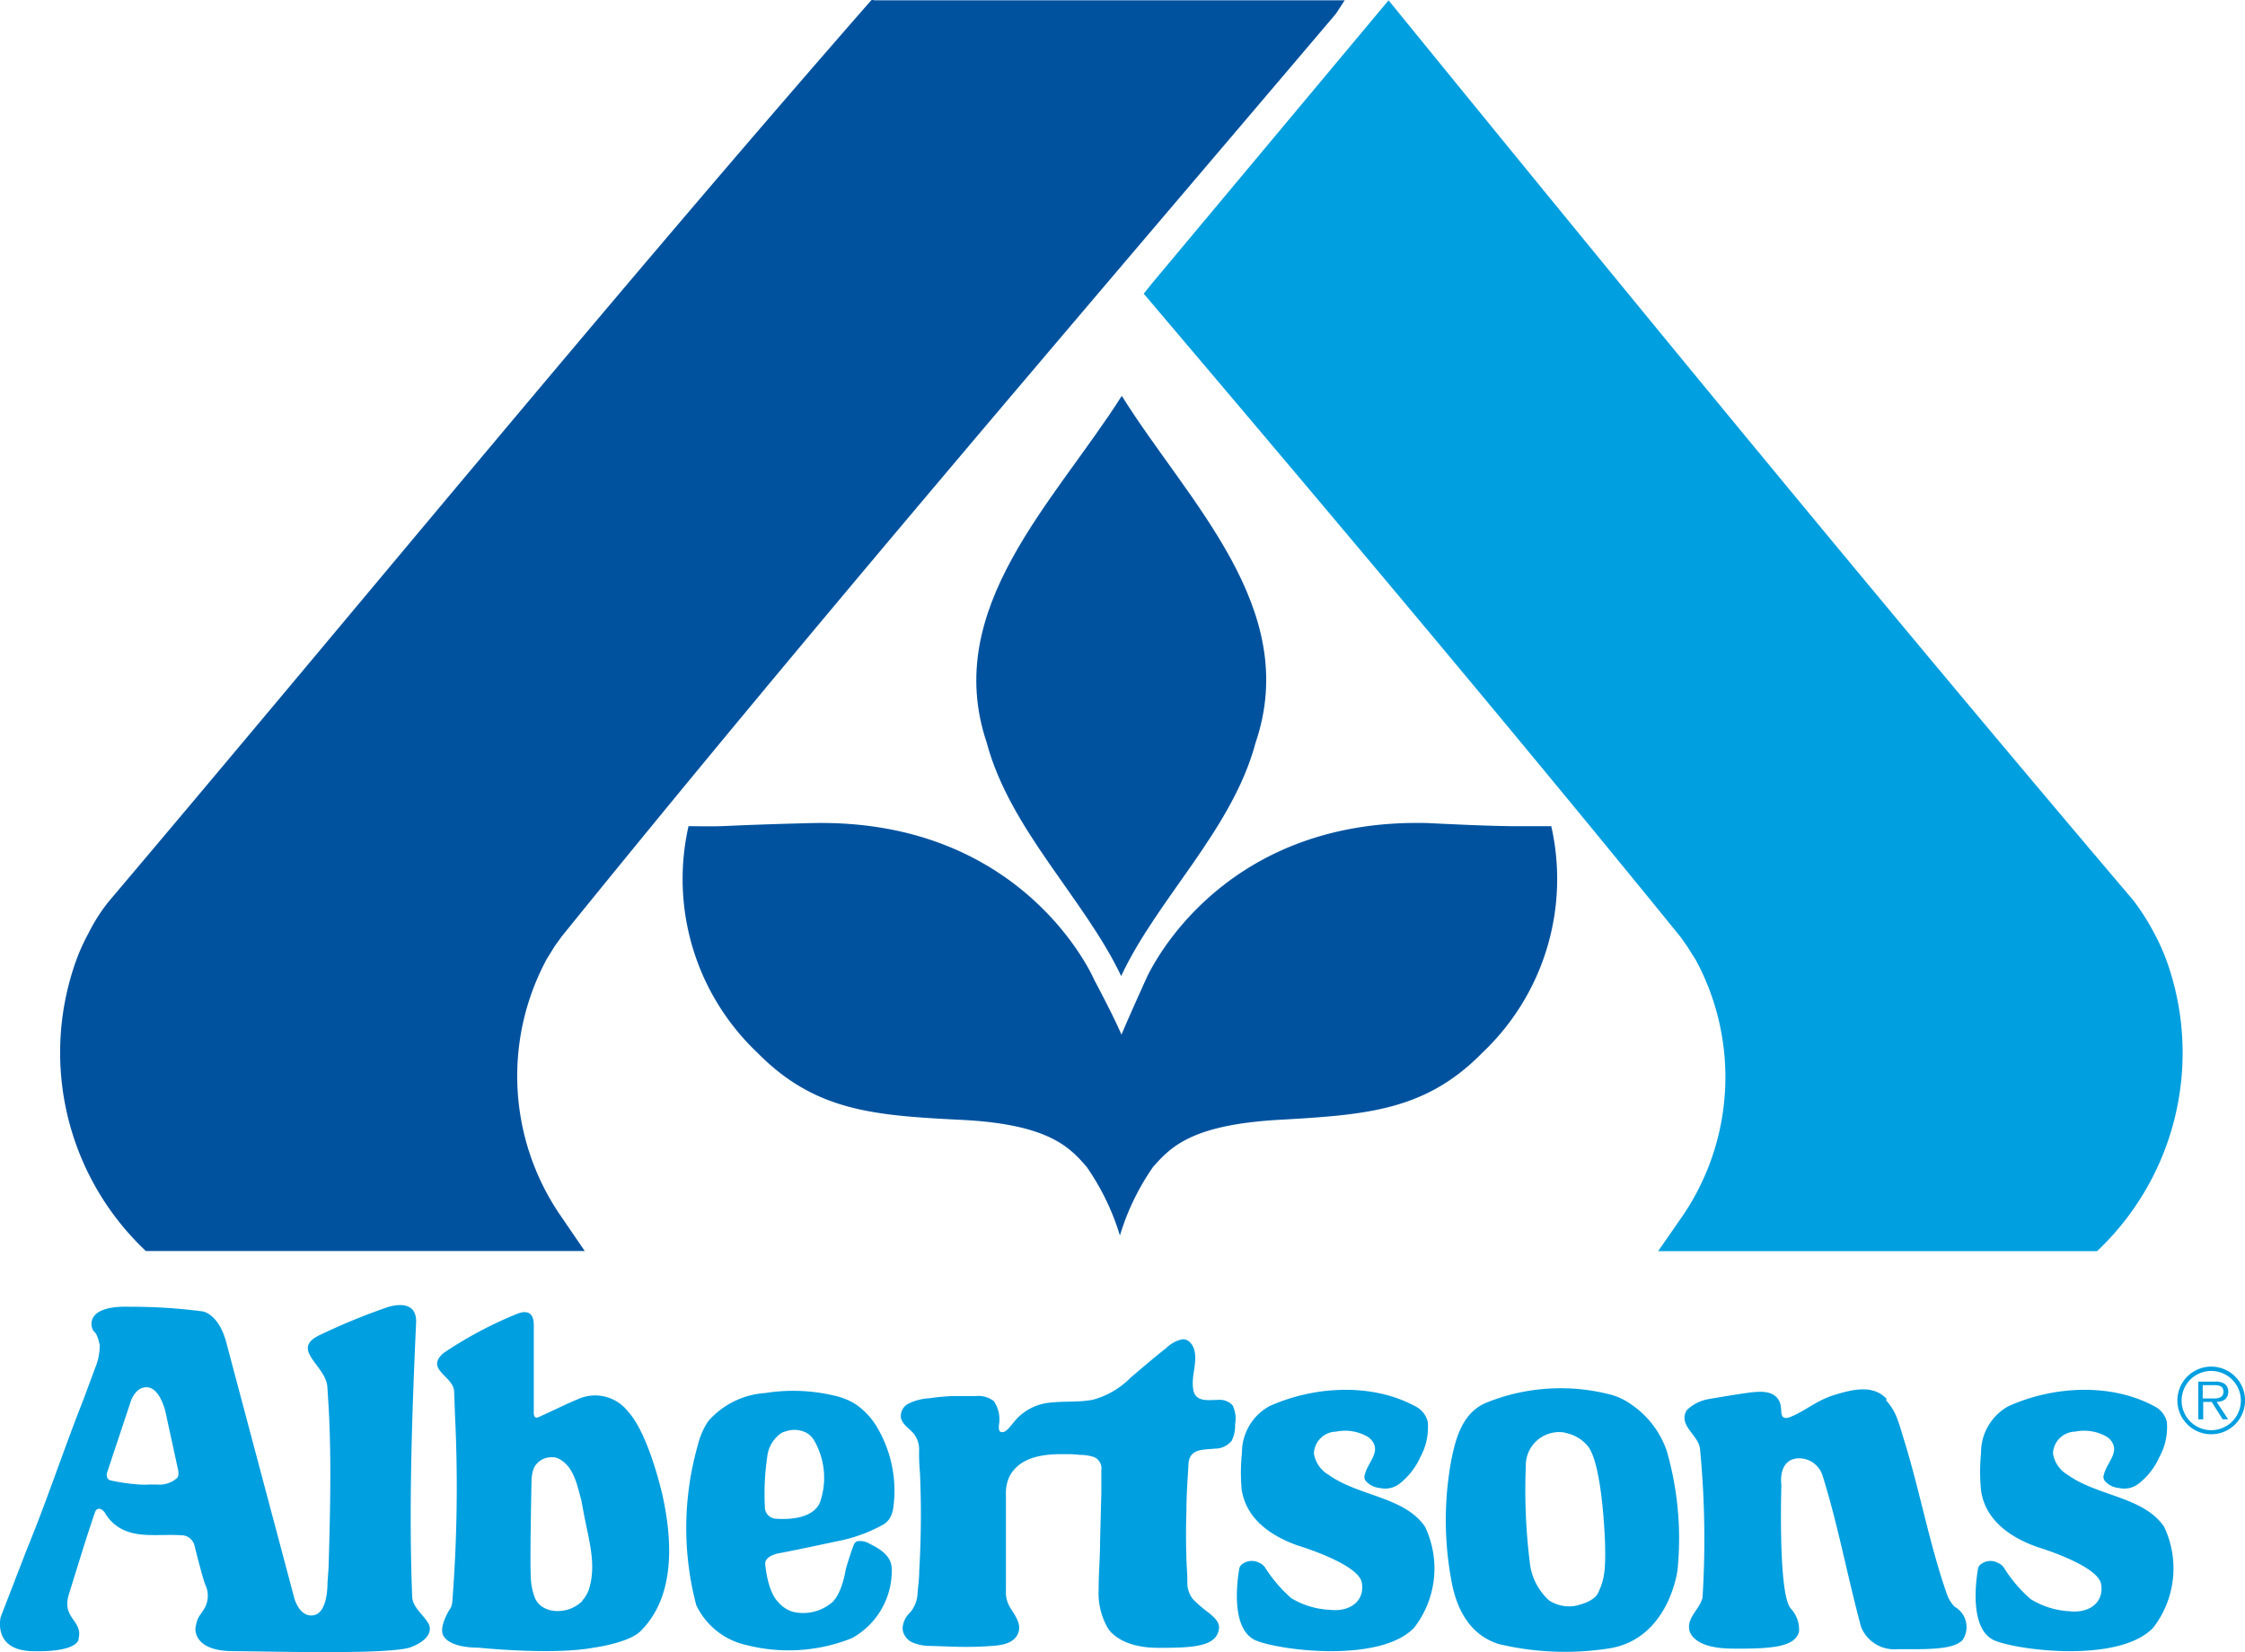 <svg id="Layer_1" data-name="Layer 1" xmlns="http://www.w3.org/2000/svg" width="719.32" height="529.42" viewBox="0 0 719.32 529.42">
  <defs>
    <style>
      .cls-1 {
        fill: #009fe0;
      }

      .cls-2 {
        fill: #00529f;
      }
    </style>
  </defs>
  <title>albertsons_logo_freelogovectors.net</title>
  <g>
    <g>
      <path class="cls-1" d="M710.06,419.66h0a68,68,0,0,0-4.72-10.74,73.86,73.86,0,0,0-6.43-10.05C619.66,305.56,538.5,206.52,460.25,110.39l-75.54,90.4-2.91,3.62c58.26,68.7,115.71,136.8,172.06,206.21l2.11,3,2.72,4.32a79,79,0,0,1-3.92,81.56l-8.14,11.75H687.26A87.4,87.4,0,0,0,710.06,419.66Z" transform="translate(-15.34 -110.29)"/>
      <path class="cls-2" d="M331.48,348.25c7.43,27.92,31.44,50.22,43.09,74.83h0c11.65-24.91,35.66-46.91,43.09-74.83,14.66-43.1-21.7-77.15-42.89-111.1h0C353.27,271.1,317,305.15,331.48,348.25Z" transform="translate(-15.34 -110.29)"/>
      <path class="cls-2" d="M374.67,441.86c-2.71-6.33-8.74-17.58-8.74-17.58s-22-51.73-90.4-50.22c-20.09.5-25.92.9-29.53,1s-6.33,0-10.05,0h0a76.63,76.63,0,0,0,22.1,72.62c18.38,18.68,37.16,20.09,65.29,21.49s34.75,8.84,40.18,15.07a78.05,78.05,0,0,1,10.65,22h0a77.76,77.76,0,0,1,10.64-22c5.63-6.33,12.26-13.46,40.18-15.07s47-2.81,65.29-21.49a76.63,76.63,0,0,0,22.1-72.62h-10c-3.92,0-9.45,0-29.54-1-68.4-1.81-90.4,50.22-90.4,50.22S377.38,435.43,374.67,441.86Z" transform="translate(-15.34 -110.29)"/>
      <path class="cls-2" d="M445.48,110.39h-150a1.27,1.27,0,0,0-1,0c-82,93.72-164.13,194.06-244.28,288.78a55.7,55.7,0,0,0-6.43,10.05A64.13,64.13,0,0,0,39.08,420h0a87.38,87.38,0,0,0,23,91.21H202.7l-8.23-12.05a79,79,0,0,1-3.92-81.57l2.61-4.21h0l2.11-2.92C275.63,311.08,359,214.15,443.37,114.71l2.82-4.32h-.71Z" transform="translate(-15.34 -110.29)"/>
    </g>
    <g>
      <path class="cls-1" d="M713,559.16a10.84,10.84,0,1,1,10.92,10.77A10.84,10.84,0,0,1,713,559.16h0m20.33,0a9.49,9.49,0,1,0-9.53,9.46h.12a9.49,9.49,0,0,0,9.41-9.57v0m-4.07,6.09h-1.76L724,559.57h-2.73v5.57h-1.57V553.07h5.27a5.46,5.46,0,0,1,2.95.56,3,3,0,0,1,1.39,2.58c0,2.39-1.65,3.29-3.74,3.36Zm-5.83-6.69c1.72,0,4.33.27,4.33-2.2,0-1.87-1.68-2.09-3.17-2.06h-3.48v4.26Z" transform="translate(-15.34 -110.29)"/>
      <path class="cls-1" d="M405.91,632.16c.26-2.14-1.76-3.74-3.25-5a42.36,42.36,0,0,1-5.09-4.37,8.44,8.44,0,0,1-1.79-5.57c0-2.43-.22-4.86-.3-7.29q-.25-7.7,0-15.36c0-5,.37-10.13.67-15.14s4.75-4.48,8.45-4.89A6.89,6.89,0,0,0,410,572a11.13,11.13,0,0,0,1.08-5.23,9.89,9.89,0,0,0-.82-6.13,5.56,5.56,0,0,0-4.56-1.72c-3.32,0-7.47.86-8.07-3.55s1.34-8.11.45-12.15c-.41-1.83-1.72-3.74-3.74-3.74a10.15,10.15,0,0,0-5.31,2.81c-3.92,3.06-7.66,6.31-11.47,9.53a26.71,26.71,0,0,1-12.11,7.06c-4.75.9-9.61.34-14.39,1a16.81,16.81,0,0,0-10.8,6.06c-.86,1-2.36,3.29-3.74,3.32s-1.12-1.45-1.12-2.28a10.31,10.31,0,0,0-1.65-7.7,8.27,8.27,0,0,0-5.71-1.6h-7.18a73,73,0,0,0-7.77.71,16.91,16.91,0,0,0-6.32,1.57,4.49,4.49,0,0,0-2.77,4.71c.49,2.09,2.58,3.36,3.93,4.85a8.18,8.18,0,0,1,1.9,5.65,60.68,60.68,0,0,0,.27,7,303.84,303.84,0,0,1-.23,31.51c0,2.54-.37,5.08-.56,7.48a9.79,9.79,0,0,1-2.47,6,7.44,7.44,0,0,0-2.31,5,5.3,5.3,0,0,0,3,4.41,14.5,14.5,0,0,0,6.16,1.19l6.81.23a113.51,113.51,0,0,0,13.3-.27c2.88-.26,6.51-.89,7.74-4s-1.08-5.79-2.69-8.52a9.21,9.21,0,0,1-1.2-5.08V589.29a12.19,12.19,0,0,1,1.31-6.17c3.51-6.17,11.21-6.92,17.64-6.8a33.76,33.76,0,0,1,4.71.22,14.09,14.09,0,0,1,4.6.71,3.93,3.93,0,0,1,2.31,4.15v7.21q-.21,8-.41,16c0,5-.48,10-.45,14.95a22.43,22.43,0,0,0,3,12.6s3.43,6.12,15.69,6.2S405.24,637.84,405.91,632.16Z" transform="translate(-15.34 -110.29)"/>
      <path class="cls-1" d="M25.58,639.44c-12.78-.37-10-11-10-11L24,606.67C30.44,591,35.71,574.9,42,559l3.74-10.09a19.76,19.76,0,0,0,1.57-7.47s-.64-3.51-1.76-4.37-3.74-8.53,11.51-8a175.45,175.45,0,0,1,23.25,1.49s5.38.75,7.77,10.84l21.57,81.11s1.49,5.57,5.46,5.49c5.42,0,5.15-10.31,5.15-10.31s.34-4.38.38-5.87c.48-15.77.93-34.09,0-50.61l-.41-6.43c-.41-7-12.45-12.18-2-16.85a200.4,200.4,0,0,1,20.93-8.6s9.91-3.74,9.5,4.94c-1.2,26.16-2.13,53.4-1.54,78.48,0,1,.27,8.94.27,8.94,0,3.73,3.73,6.09,5.27,9,0,0,2.65,4.22-5.69,7.48-6.42,2.39-42.34,1.38-56.81,1.27-13.26,0-12.18-7.48-12.18-7.48.71-4,1.16-3.18,3.1-6.65a8.18,8.18,0,0,0,0-7.25h0c-1-2.66-3.47-12.64-3.47-12.64a4.34,4.34,0,0,0-4.3-3.13c-5.65-.38-11.92.63-16.93-1.13A13.32,13.32,0,0,1,48.9,595S48,593.73,47,593.81s-1.27,1.27-1.27,1.27c-3.1,9-5.6,17.49-8.33,26.16-2.39,7.78,4.63,8.34,3.1,14.24C40.61,635.48,40.72,639.85,25.58,639.44Zm36.67-84.58c-2.13,0-3.74,1.54-4.83,4l-7.81,23.47s-.48,2,1.2,2.4a63.58,63.58,0,0,0,9.12,1.3,23,23,0,0,0,3.32,0h2.36a8.4,8.4,0,0,0,6.54-2.16s.67-.68.22-2.66c-.29-1.38-2.61-12-4-18.42,0,0-1.76-8-6.13-7.93Z" transform="translate(-15.34 -110.29)"/>
      <path class="cls-1" d="M468.44,631.93a31,31,0,0,0,3.47-32.4c-6.58-9.61-21.3-9.72-30.87-16.6a9.64,9.64,0,0,1-4.71-6.84,7.25,7.25,0,0,1,7.07-7,14.55,14.55,0,0,1,10.24,1.68,5.74,5.74,0,0,1,1.27,1.19c2.95,3.74-1.42,7.11-2.28,10.95a2,2,0,0,0,.33,2,6.7,6.7,0,0,0,4.53,2.24,7.49,7.49,0,0,0,6.28-1.38,22.46,22.46,0,0,0,6.69-8.6,19.78,19.78,0,0,0,2.35-11.21,7.49,7.49,0,0,0-4-5c-13.79-7.47-32.26-6.58-46.8,0a17,17,0,0,0-8.74,15,60.22,60.22,0,0,0-.11,11.47c1.34,9.8,9.75,15.25,18.05,18.17,0,0,19.47,5.83,20.48,11.92s-4.15,9.42-10.2,8.67a26.16,26.16,0,0,1-12.41-3.73,45,45,0,0,1-8.45-9.91,4.35,4.35,0,0,0-1.9-1.46,5.06,5.06,0,0,0-5.65.68,2.35,2.35,0,0,0-.67,1.27c-.6,3.44-2.92,19.25,5.19,22.91C425,639.18,457.52,643.37,468.44,631.93Z" transform="translate(-15.34 -110.29)"/>
      <path class="cls-1" d="M705.25,631.93a31.1,31.1,0,0,0,3.47-32.4c-6.58-9.61-21.3-9.72-30.87-16.6a9.64,9.64,0,0,1-4.71-6.84,7.25,7.25,0,0,1,7.06-7,14.53,14.53,0,0,1,10.24,1.68,5.79,5.79,0,0,1,1.28,1.19c2.95,3.74-1.42,7.11-2.28,10.95a2,2,0,0,0,.33,2,6.7,6.7,0,0,0,4.52,2.24,7.47,7.47,0,0,0,6.28-1.38,22.37,22.37,0,0,0,6.69-8.6,19.78,19.78,0,0,0,2.36-11.21,7.49,7.49,0,0,0-4-5c-13.8-7.47-32.26-6.58-46.8,0a17,17,0,0,0-8.74,15,60.87,60.87,0,0,0,0,11.92c1.34,9.8,9.75,15.25,18,18.17,0,0,19.47,5.83,20.48,11.92s-4.15,9.42-10.2,8.67A26.06,26.06,0,0,1,666,622.77a44.35,44.35,0,0,1-8.67-10.2,4.37,4.37,0,0,0-1.91-1.46,5,5,0,0,0-5.64.68,2.28,2.28,0,0,0-.67,1.27c-.6,3.43-2.92,19.24,5.19,22.91C661.78,639.18,694.33,643.37,705.25,631.93Z" transform="translate(-15.34 -110.29)"/>
      <path class="cls-1" d="M619.84,558.6c-4.22-4.52-10.42-3.25-16.93-1.2-5.9,1.87-9.23,5.16-14.13,7.07-2.09.78-2.46-.56-2.46-.56-.49-1.16,0-2.73-.9-4.64-1.57-3-4.9-3.1-7.92-2.87s-15,2.31-15,2.31a13.39,13.39,0,0,0-6.69,3.48c-3,5,4,8,4.26,12.71a301.85,301.85,0,0,1,.78,47.35c-.93,3.74-4.71,6.13-4.3,9.94,0,0,0,6.28,13.57,6.43s20.33-.67,21.64-5.38a9.88,9.88,0,0,0-2.65-7.48c-4.11-4.63-3-39.54-3-39.54s-1.23-7.85,5-8.56a7.9,7.9,0,0,1,8.19,5.5c4.9,15.54,8,32.48,12.37,48.58a11.47,11.47,0,0,0,11.55,7.07c9.38,0,18,.3,21-3a7.47,7.47,0,0,0-2.17-10.35l-.44-.26a11.19,11.19,0,0,1-2.36-3.74c-5.64-16-8.71-33.15-13.79-49.56-2-6.39-2.43-9-5.83-12.9" transform="translate(-15.34 -110.29)"/>
      <path class="cls-1" d="M530.78,638.58a91.76,91.76,0,0,1-35.06-1.38c-9.64-2.91-13.87-11.66-15.4-20.71a105.49,105.49,0,0,1,0-38.08c1.46-7.48,3.74-15.62,11.48-18.69A63.54,63.54,0,0,1,530.48,557a20.37,20.37,0,0,1,7.47,3.33,29.66,29.66,0,0,1,11.44,14.95,101.4,101.4,0,0,1,3.44,38.2S550.1,635.63,530.78,638.58Zm-14-69.18a10.69,10.69,0,0,0-12.4,8.65,10.42,10.42,0,0,0-.16,2.23,187.82,187.82,0,0,0,1.23,30.27,19.17,19.17,0,0,0,6.28,12.67A12,12,0,0,0,519.6,625s6.13-1,7.7-4.07c2.32-4.6,2.47-8.41,2.32-15.81,0,0-.71-25.42-5.53-31.4a12.42,12.42,0,0,0-7.33-4.26Z" transform="translate(-15.34 -110.29)"/>
      <path class="cls-1" d="M205.58,638.32c-13.34,2.47-36.93,0-36.93,0-4.71,0-9.57-1-11.21-3.74s1.87-8.33,1.87-8.33a4.74,4.74,0,0,0,.93-2.39,471.7,471.7,0,0,0,.9-59.8l-.3-7.89c-.26-4.93-9.42-7-3.4-12.26a128,128,0,0,1,23.47-12.52c3.22-1.34,4.3,0,4.3,0,1.2.9,1.16,3.37,1.16,3.37v27.69s-.3,2.8,1.49,2c4.15-1.83,8.79-4.19,13.2-6a13.34,13.34,0,0,1,15.47,4.15c6.88,7.47,11.21,27.47,11.21,27.47,3,14,4,31.69-7,42.79C217.05,636.79,205.58,638.32,205.58,638.32Zm-3.74-15a10.49,10.49,0,0,0,2.58-5.12c1.83-7.21-.52-15-1.94-22.42l-.9-4.79c-1.42-5.16-2.5-11-7.48-13.34a4.39,4.39,0,0,0-2.24-.34,6.09,6.09,0,0,0-4.71,2.28s-1.19,1-1.49,4.6c0,0-.56,26.16-.26,31.21a20.4,20.4,0,0,0,1.3,6.91,6.56,6.56,0,0,0,3.26,3.4,9.3,9.3,0,0,0,4.59.86A11.2,11.2,0,0,0,202,623.3Z" transform="translate(-15.34 -110.29)"/>
      <path class="cls-1" d="M290.46,604.16a5.63,5.63,0,0,1,3.14.67c3.73,1.84,7.47,4,7.47,8.45a24.67,24.67,0,0,1-12.78,22,54.58,54.58,0,0,1-33.64,2.24,23.39,23.39,0,0,1-16.22-12.82,96.91,96.91,0,0,1,.56-51.5,23.53,23.53,0,0,1,3.29-7.48,26.55,26.55,0,0,1,18.24-9,56.83,56.83,0,0,1,22.42.9,21.07,21.07,0,0,1,6.73,2.8,23.5,23.5,0,0,1,5.35,5.23,22.35,22.35,0,0,1,1.57,2.43A39.85,39.85,0,0,1,301.48,594a10.13,10.13,0,0,1-.67,2.13,6.1,6.1,0,0,1-2.43,2.72,49.25,49.25,0,0,1-14.95,5.39s-12.45,2.69-18,3.73c0,0-5.24.68-4.9,3.74,1,9.38,4.07,11.89,4.07,11.89a9.78,9.78,0,0,0,4.75,3.21,14.15,14.15,0,0,0,12.15-2.65s3.29-1.76,4.89-11.22c0,0,1.46-4.93,2.62-7.84A1.71,1.71,0,0,1,290.46,604.16ZM264,597c5.16.37,12-.41,14.05-5.2A23.93,23.93,0,0,0,276.25,572a6.74,6.74,0,0,0-2.61-2.58,8.37,8.37,0,0,0-6.58-.41,6.17,6.17,0,0,0-1.42.56,10.62,10.62,0,0,0-4.48,7.7,80,80,0,0,0-.75,15.77A3.74,3.74,0,0,0,264,597h0Z" transform="translate(-15.34 -110.29)"/>
    </g>
  </g>
</svg>

